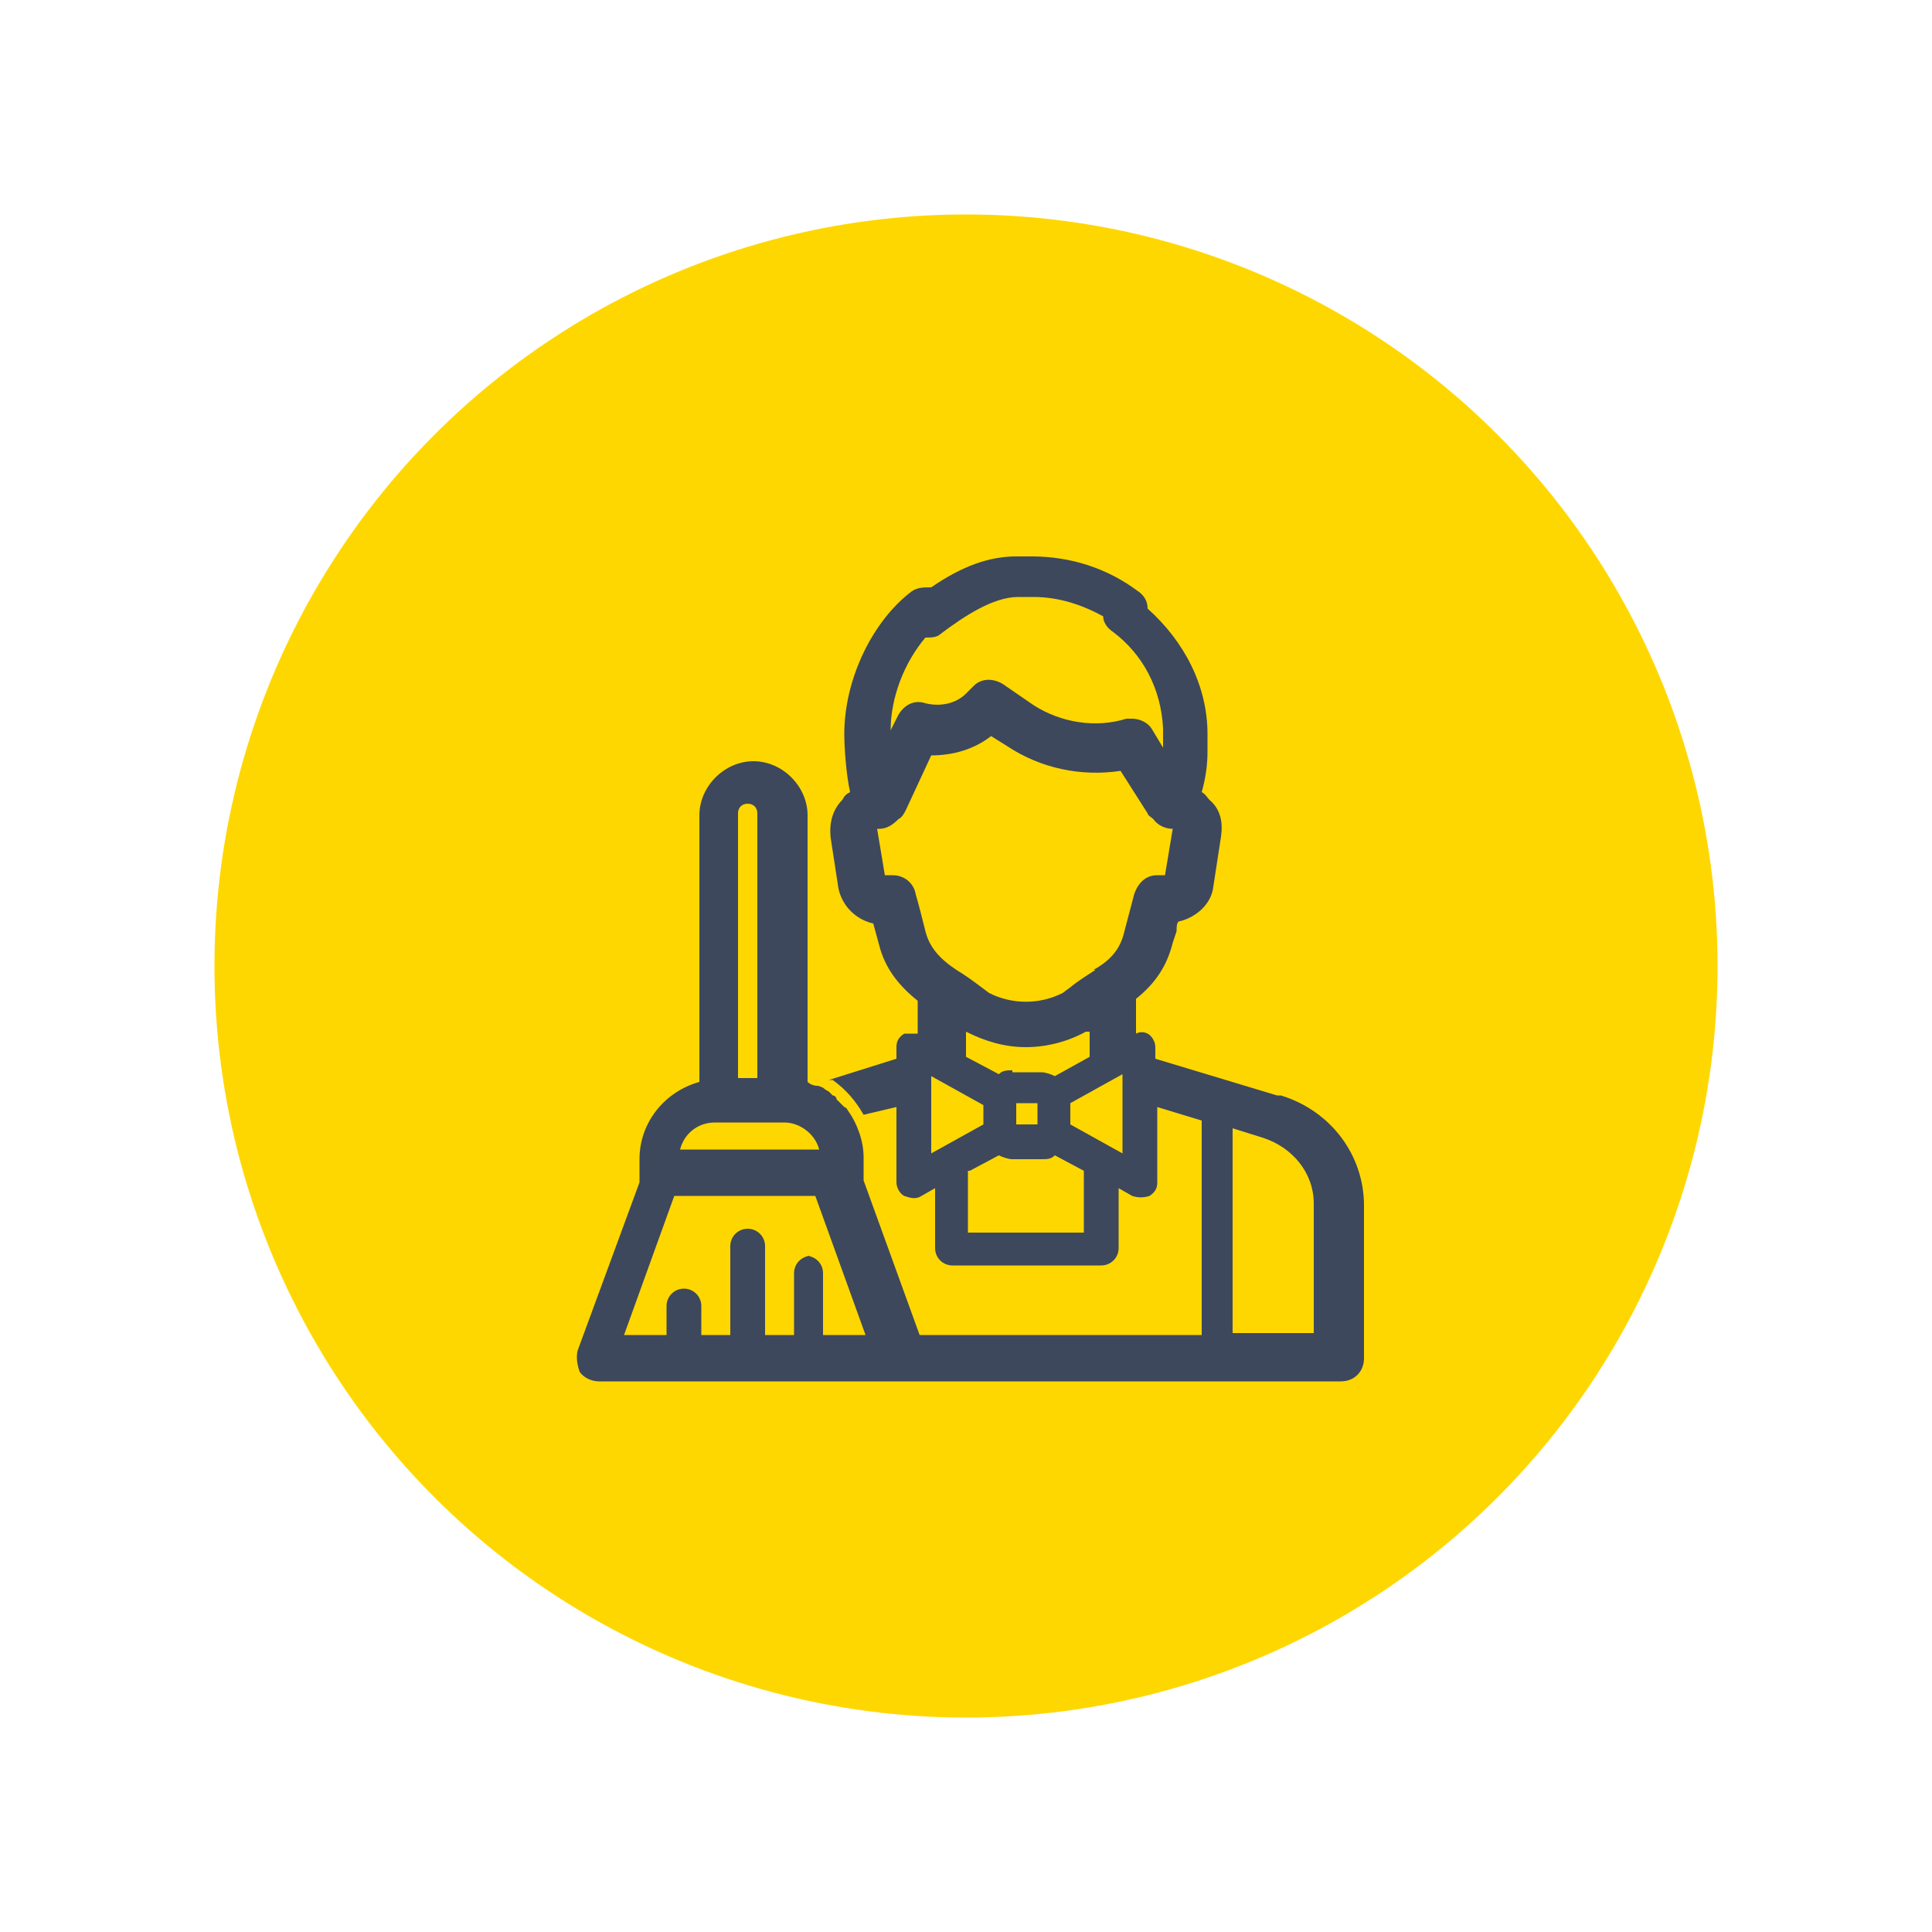 <?xml version="1.0" encoding="UTF-8"?>
<svg xmlns="http://www.w3.org/2000/svg" id="Layer_1" data-name="Layer 1" version="1.1" viewBox="0 0 100 100">
  <defs>
    <style>
      .cls-1 {
        fill: #3d485d;
      }

      .cls-1, .cls-2 {
        stroke-width: 0px;
      }

      .cls-2 {
        fill: gold;
      }
    </style>
  </defs>
  <circle class="cls-2" cx="50" cy="50" r="38.9"></circle>
  <path class="cls-1" d="M66.1,56.7l-6.3-1.9v-.6c0-.3-.2-.6-.4-.7-.2-.1-.4-.1-.6,0v-1.8c1-.8,1.6-1.7,1.9-2.9l.2-.6c0-.2,0-.4.1-.5.9-.2,1.7-.9,1.8-1.8l.4-2.6c.1-.7,0-1.4-.6-1.9-.1-.1-.2-.3-.4-.4.2-.7.3-1.4.3-2.1v-.9c0-2.5-1.2-4.8-3.1-6.5,0-.4-.2-.7-.5-.9-1.6-1.2-3.5-1.8-5.5-1.8h-.8c-1.4,0-2.8.5-4.4,1.6-.4,0-.7,0-1,.2-2,1.5-3.5,4.5-3.5,7.4,0,.7.1,2.1.3,3-.2.1-.3.2-.4.4-.5.5-.7,1.2-.6,2l.4,2.6c.2.9.9,1.6,1.8,1.8l.3,1.1c.3,1.2,1,2.1,2,2.9v1.7c-.2,0-.5,0-.7,0-.3.2-.4.4-.4.7v.6l-3.5,1.1h.2c.7.5,1.2,1.1,1.6,1.8h0c0,0,1.7-.4,1.7-.4v3.9c0,.3.2.6.4.7.3.1.6.2.9,0l.7-.4v3.1c0,.5.4.9.9.9h7.7c.5,0,.9-.4.9-.9v-3.1l.7.4c.3.1.6.1.9,0,.3-.2.4-.4.4-.7v-3.9l2.3.7v11.1h-14.6l-2.9-8c0-.1,0-.3,0-.4v-.8c0-.8-.3-1.7-.8-2.4,0,0,0,0,0,0,0,0-.1-.2-.2-.2,0,0,0,0,0,0,0,0-.1-.1-.2-.2,0,0,0,0,0,0h0c0,0-.1-.1-.2-.2h0c0-.1-.1-.2-.2-.2h0c0,0-.1-.1-.2-.2h0c0,0-.2-.1-.3-.2h0c0,0-.2-.1-.3-.1-.2,0-.4-.1-.5-.2v-13.8c0-1.5-1.3-2.8-2.8-2.8s-2.8,1.3-2.8,2.8v13.8c-1.8.5-3.1,2.1-3.1,4v.8c0,.1,0,.3,0,.4l-3.2,8.7c-.1.4,0,.8.1,1.1.2.3.6.5,1,.5h38.4c.7,0,1.2-.5,1.2-1.2v-7.9c0-2.6-1.7-4.9-4.3-5.7ZM63.8,58.4l1.6.5c1.5.5,2.6,1.8,2.6,3.4v6.7h-4.2v-10.6ZM58.1,55.7v4l-2.7-1.5v-1.1l2.7-1.5ZM50.9,57.1v1.1l-2.7,1.5v-4l2.7,1.5ZM52.6,57.1h1.1v1.1h-1.1v-1.1ZM52.4,55.4c-.3,0-.5,0-.7.2l-1.7-.9v-1.3s0,0,0,0c1,.5,2,.8,3.1.8s2.2-.3,3.1-.8c0,0,0,0,.2,0v1.3l-1.8,1c-.2-.1-.5-.2-.7-.2h-1.5ZM50.2,60.6l1.5-.8c.2.1.5.2.7.2h1.5c.3,0,.5,0,.7-.2l1.5.8v3.2h-6v-3.2ZM56.7,50.2c-.3.2-.8.5-1.3.9l-.4.3c-1.2.6-2.6.6-3.8,0l-.4-.3c-.4-.3-.8-.6-1.3-.9-.9-.6-1.4-1.2-1.6-2-.4-1.6-.5-1.9-.5-1.9-.1-.6-.6-1-1.2-1h-.4l-.4-2.4s0,0,0,0c0,0,0,0,.1,0,.4,0,.7-.2,1-.5,0,0,0,0,0,0,.2-.1.3-.3.4-.5l1.3-2.8c1.1,0,2.2-.3,3.1-1l.8.5c1.8,1.2,3.9,1.6,5.9,1.3l1.4,2.2c0,.1.2.2.3.3h0c.2.3.6.5,1,.5s0,0,0,0c0,0,0,0,0,0l-.4,2.4h-.4c-.6,0-1,.4-1.2,1,0,0-.1.4-.5,1.9-.2.9-.7,1.5-1.6,2ZM60.2,37.9v.8l-.6-1c-.2-.3-.6-.5-1-.5s-.2,0-.3,0c-1.6.5-3.4.2-4.8-.7l-1.6-1.1c-.5-.3-1.1-.3-1.5.1l-.4.4c-.5.5-1.3.7-2.1.5-.6-.2-1.1.1-1.4.6l-.4.8s0,0,0,0c0-1.7.7-3.5,1.8-4.8.3,0,.6,0,.8-.2,1.2-.9,2.7-1.9,4-1.9h.8c1.3,0,2.5.4,3.6,1,0,.3.2.6.5.8,1.6,1.2,2.5,3,2.6,5ZM35.2,59.5c.2-.8.9-1.4,1.8-1.4h3.6c.8,0,1.6.6,1.8,1.4h-7.1ZM39.2,55.8h-1v-13.7c0-.3.2-.5.5-.5s.5.2.5.5v13.7ZM42,65c-.5,0-.9.4-.9.9v3.2h-1.5v-4.6c0-.5-.4-.9-.9-.9s-.9.4-.9.9v4.6h-1.5v-1.5c0-.5-.4-.9-.9-.9s-.9.4-.9.9v1.5h-2.2l2.6-7.2h7.3l2.6,7.2h-2.2v-3.2c0-.5-.4-.9-.9-.9Z"></path>
</svg>
